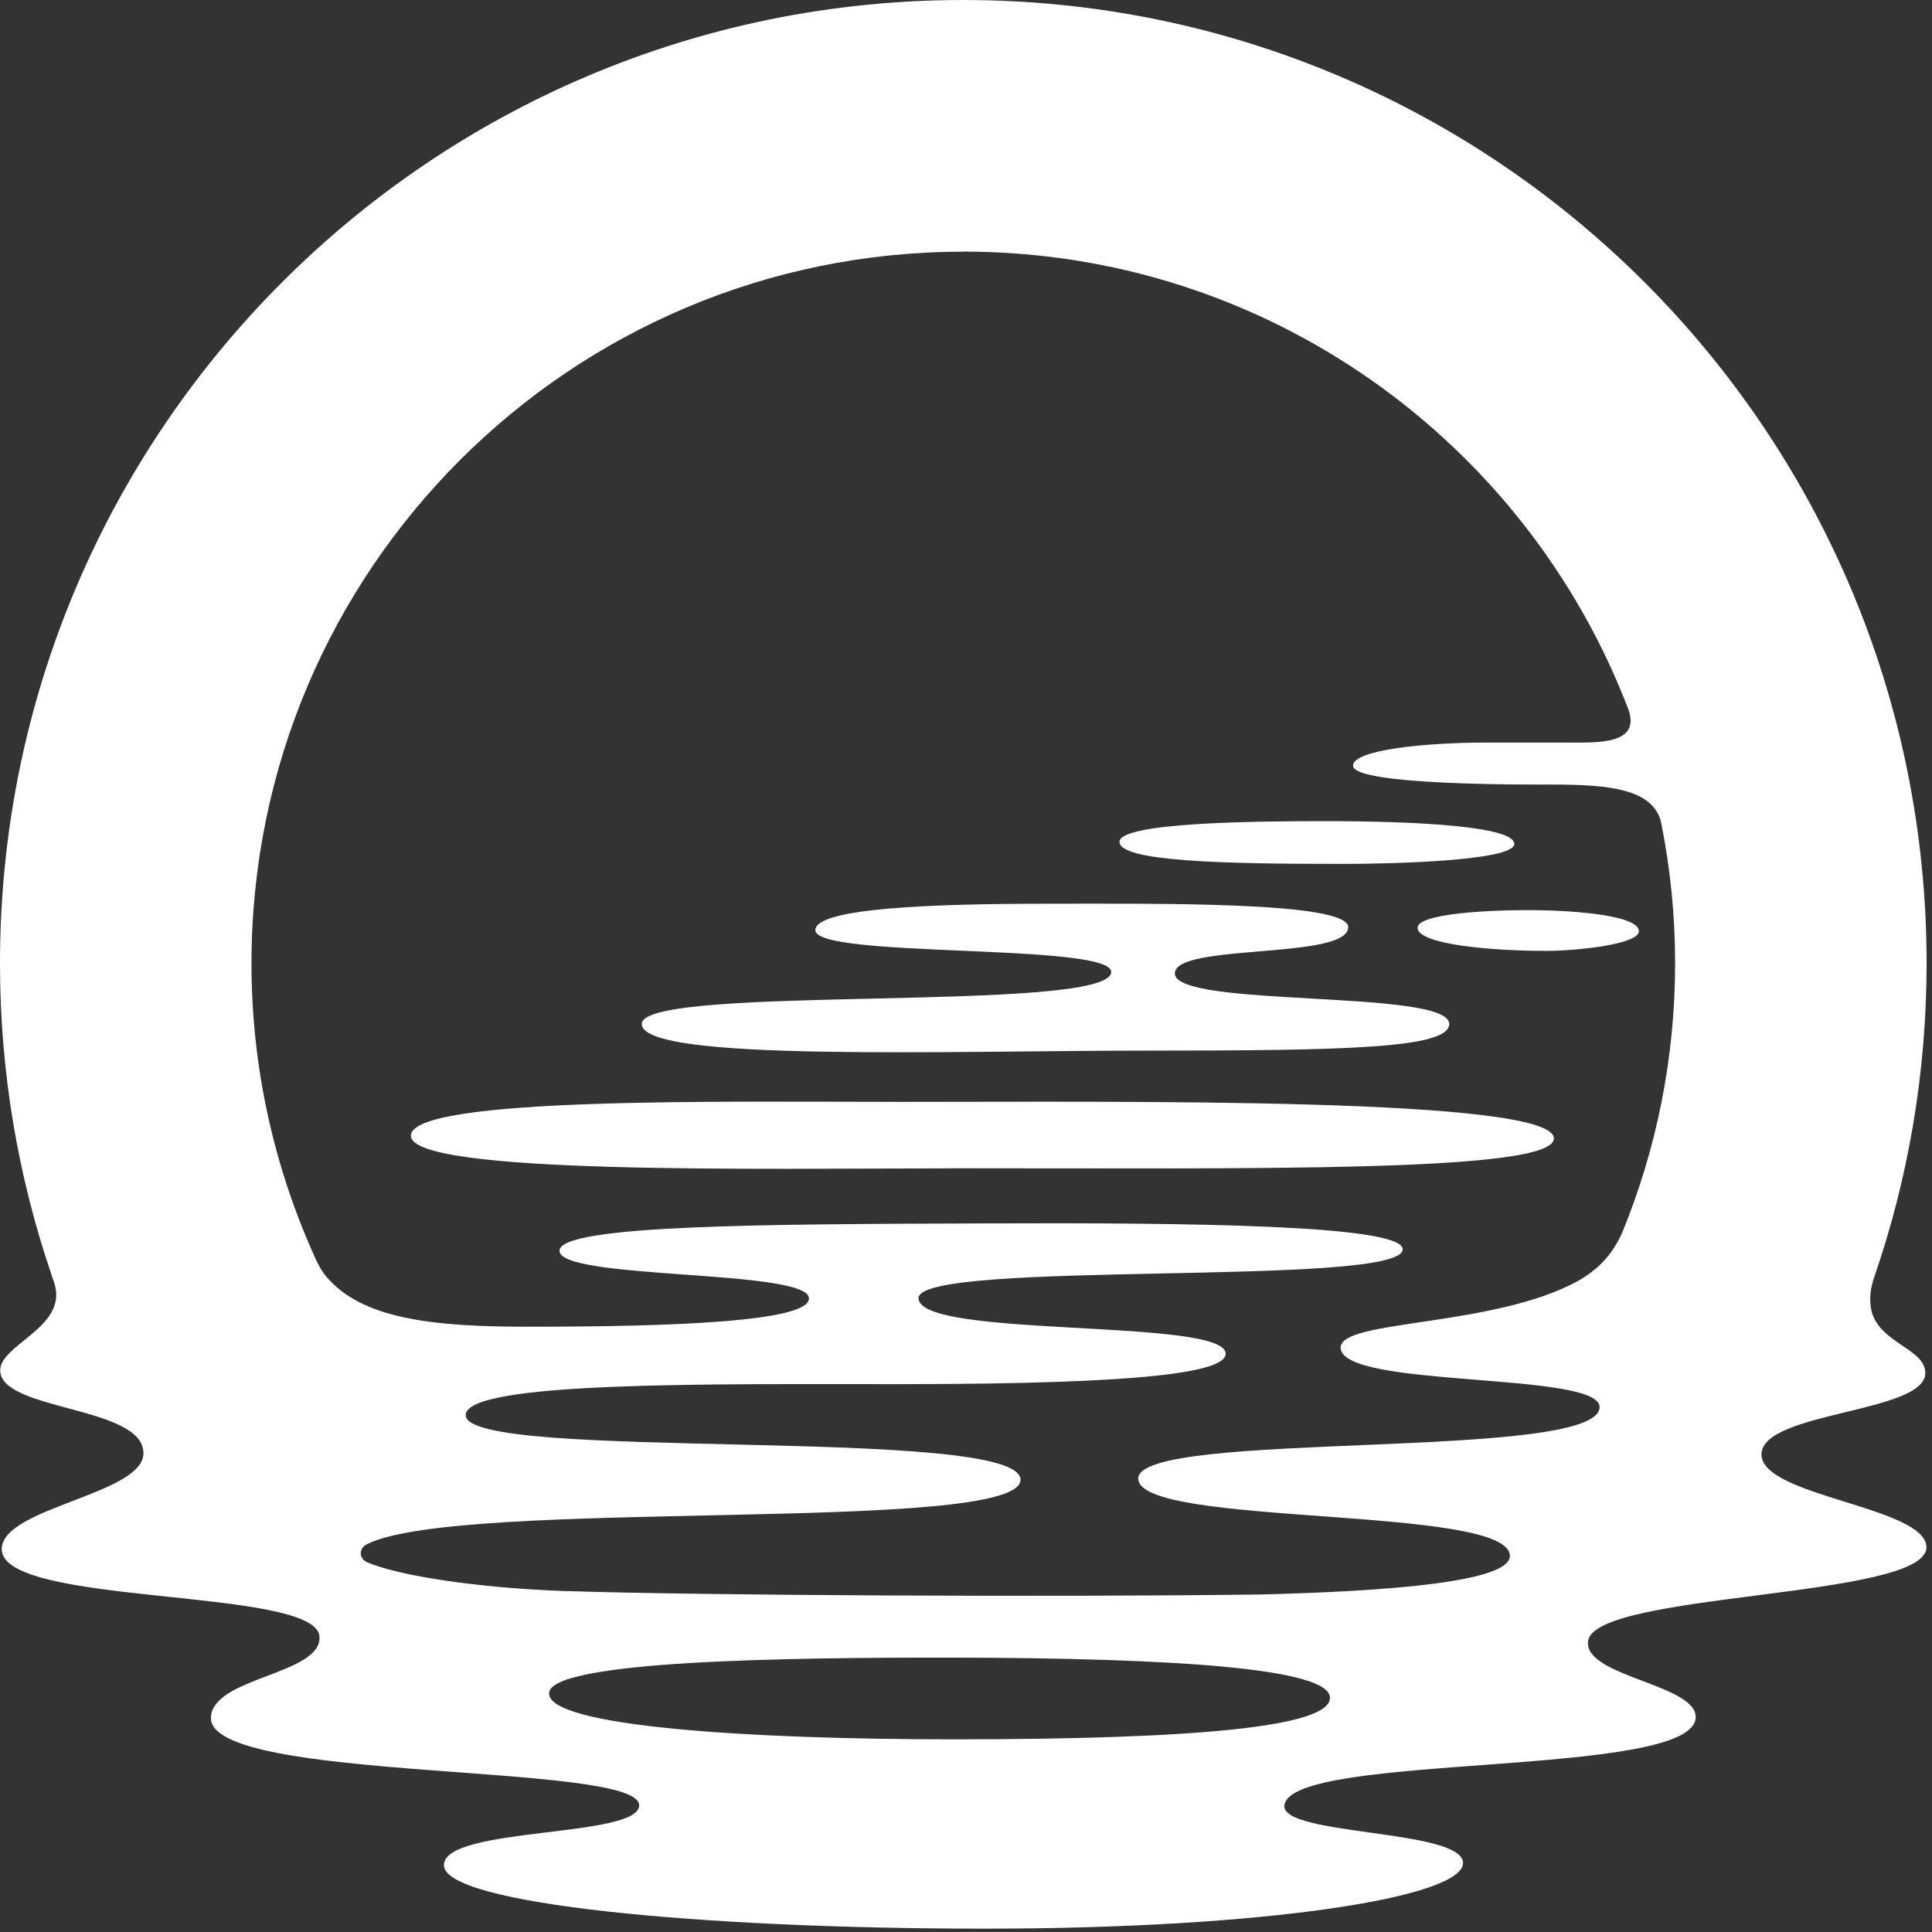 <svg width="179" height="179" viewBox="0 0 179 179" fill="none" xmlns="http://www.w3.org/2000/svg">
<rect x="0" y="0" width="179" height="179" fill="#333333" stroke="none"/>
<path d="M163.2 134.75C163.22 130.76 178.48 130.93 178.38 127.18C178.32 124.95 174.27 124.49 173.42 121.56C173.28 121.02 173.23 120.4 173.32 119.67C173.38 119.24 173.49 118.77 173.67 118.26C176.8 109.16 178.5 99.4 178.5 89.25C178.5 39.96 138.54 0 89.25 0C39.96 0 0 39.96 0 89.25C0 99.35 1.68 109.05 4.77 118.1C4.79 118.18 4.82 118.27 4.85 118.36C4.94 118.6 5.01 118.82 5.08 119.04C6.18 123 0.02 124.57 0.02 126.96C0.02 130.74 13.29 130.24 13.29 134.64C13.29 138.47 0.16 139.66 0.16 143.53C0.16 148.87 29.24 147.02 29.6 151.61C29.88 155.16 19.6 155.37 19.54 159.16C19.44 165.21 59.22 163.23 59.22 167.26C59.22 170.31 41.13 169.2 41.13 172.81C41.13 176.42 64.95 178.69 91.2 178.69C117.45 178.69 135.55 175.77 135.55 172.61C135.55 169.45 118.65 170.11 119 167.26C119.61 162.29 157.11 164.83 157.11 159.08C157.11 156.05 146.79 155.34 147.13 152.08C147.6 147.47 178.48 148.15 178.48 143.36C178.48 139.59 163.18 138.67 163.2 134.75ZM123.22 157.31C123.22 159.95 111.26 161.15 88.3 161.15C69.52 161.15 50.87 159.97 50.87 156.9C50.87 153.83 73.12 153.56 88.41 153.58C108.78 153.62 123.23 154.56 123.22 157.3V157.31ZM89.25 23.31C117.4 23.31 141.43 40.95 150.89 65.78C151.98 69 148.02 68.8 145.22 68.8H137.62C132.19 68.8 125.36 69.45 125.36 70.94C125.36 72.8 141.95 72.69 143.78 72.69C149.13 72.69 153.33 73.09 153.94 76.38C154.76 80.54 155.2 84.84 155.2 89.24C155.2 98.08 153.45 106.52 150.29 114.22C149.26 116.49 147.92 117.66 146.28 118.64C138.43 123 124.21 122.22 124.21 124.85C124.21 128.67 148.17 127.04 148.2 130.36C148.25 135.43 105.45 132.42 105.46 136.99C105.46 141.52 139.89 139.41 139.89 144.16C139.89 146.55 128.83 147.43 116.78 147.73C98.05 147.98 64.95 147.83 52.47 147.41C52.47 147.41 52.47 147.41 52.48 147.42C44.04 147.12 36.85 145.96 34.03 144.75C33.25 144.42 33.22 143.47 33.96 143.09C42.49 138.7 94.55 142.2 94.55 137.1C94.55 132 43.11 135.53 43.15 131.11C43.18 127.97 65.63 128.24 83.43 128.24C106.49 128.24 113.57 127.09 113.56 125.42C113.54 122.08 85.2 124.04 85.1 120.29C85 116.65 129.96 119.31 129.96 115.75C129.96 113.49 110.43 113.27 90.9 113.35C71.37 113.42 51.84 113.46 51.84 115.88C51.84 118.62 74.95 117.56 74.95 120.3C74.95 122.47 62.25 122.92 48.98 122.92C40.23 122.92 33.44 122.26 30.11 118.13C29.84 117.79 29.56 117.29 29.34 116.85C25.48 108.45 23.3 99.11 23.3 89.26C23.3 52.84 52.82 23.32 89.24 23.32L89.25 23.31Z" fill="white"/>
<path d="M87.91 108.24C116.31 108.24 143.96 108.65 143.97 105.48C143.97 101.64 104.31 102.09 83.71 102.09C67.37 102.09 38.07 101.58 38.07 105.23C38.07 108.88 70.87 108.25 87.91 108.25V108.24Z" fill="white"/>
<path d="M106.25 97.34C124.92 97.34 134.27 97.12 134.27 94.87C134.27 91.61 108.85 93.42 108.85 90.19C108.85 87.36 124.91 88.95 124.91 85.9C124.91 83.5 106.92 83.73 97.12 83.73C86.24 83.73 75.54 84.14 75.54 86.18C75.54 88.82 102.95 87.34 102.95 90.05C102.95 93.93 59.46 91.13 59.46 94.87C59.46 98.41 87.73 97.34 106.25 97.34Z" fill="white"/>
<path d="M124.57 80.04C128.57 80.04 140.3 79.79 140.3 78.19C140.3 76.59 131.61 76.07 122.58 76.08C116.37 76.08 103.72 76.19 103.72 78C103.72 79.81 113.32 80.05 124.57 80.04Z" fill="white"/>
<path d="M131.34 85.96C131.34 87.48 138.05 88.1 143.2 88.1C146.17 88.1 151.84 87.48 151.84 86.28C151.84 84.82 146.02 84.38 142.48 84.33C137.89 84.27 131.34 84.65 131.34 85.96Z" fill="white"/>
</svg>
